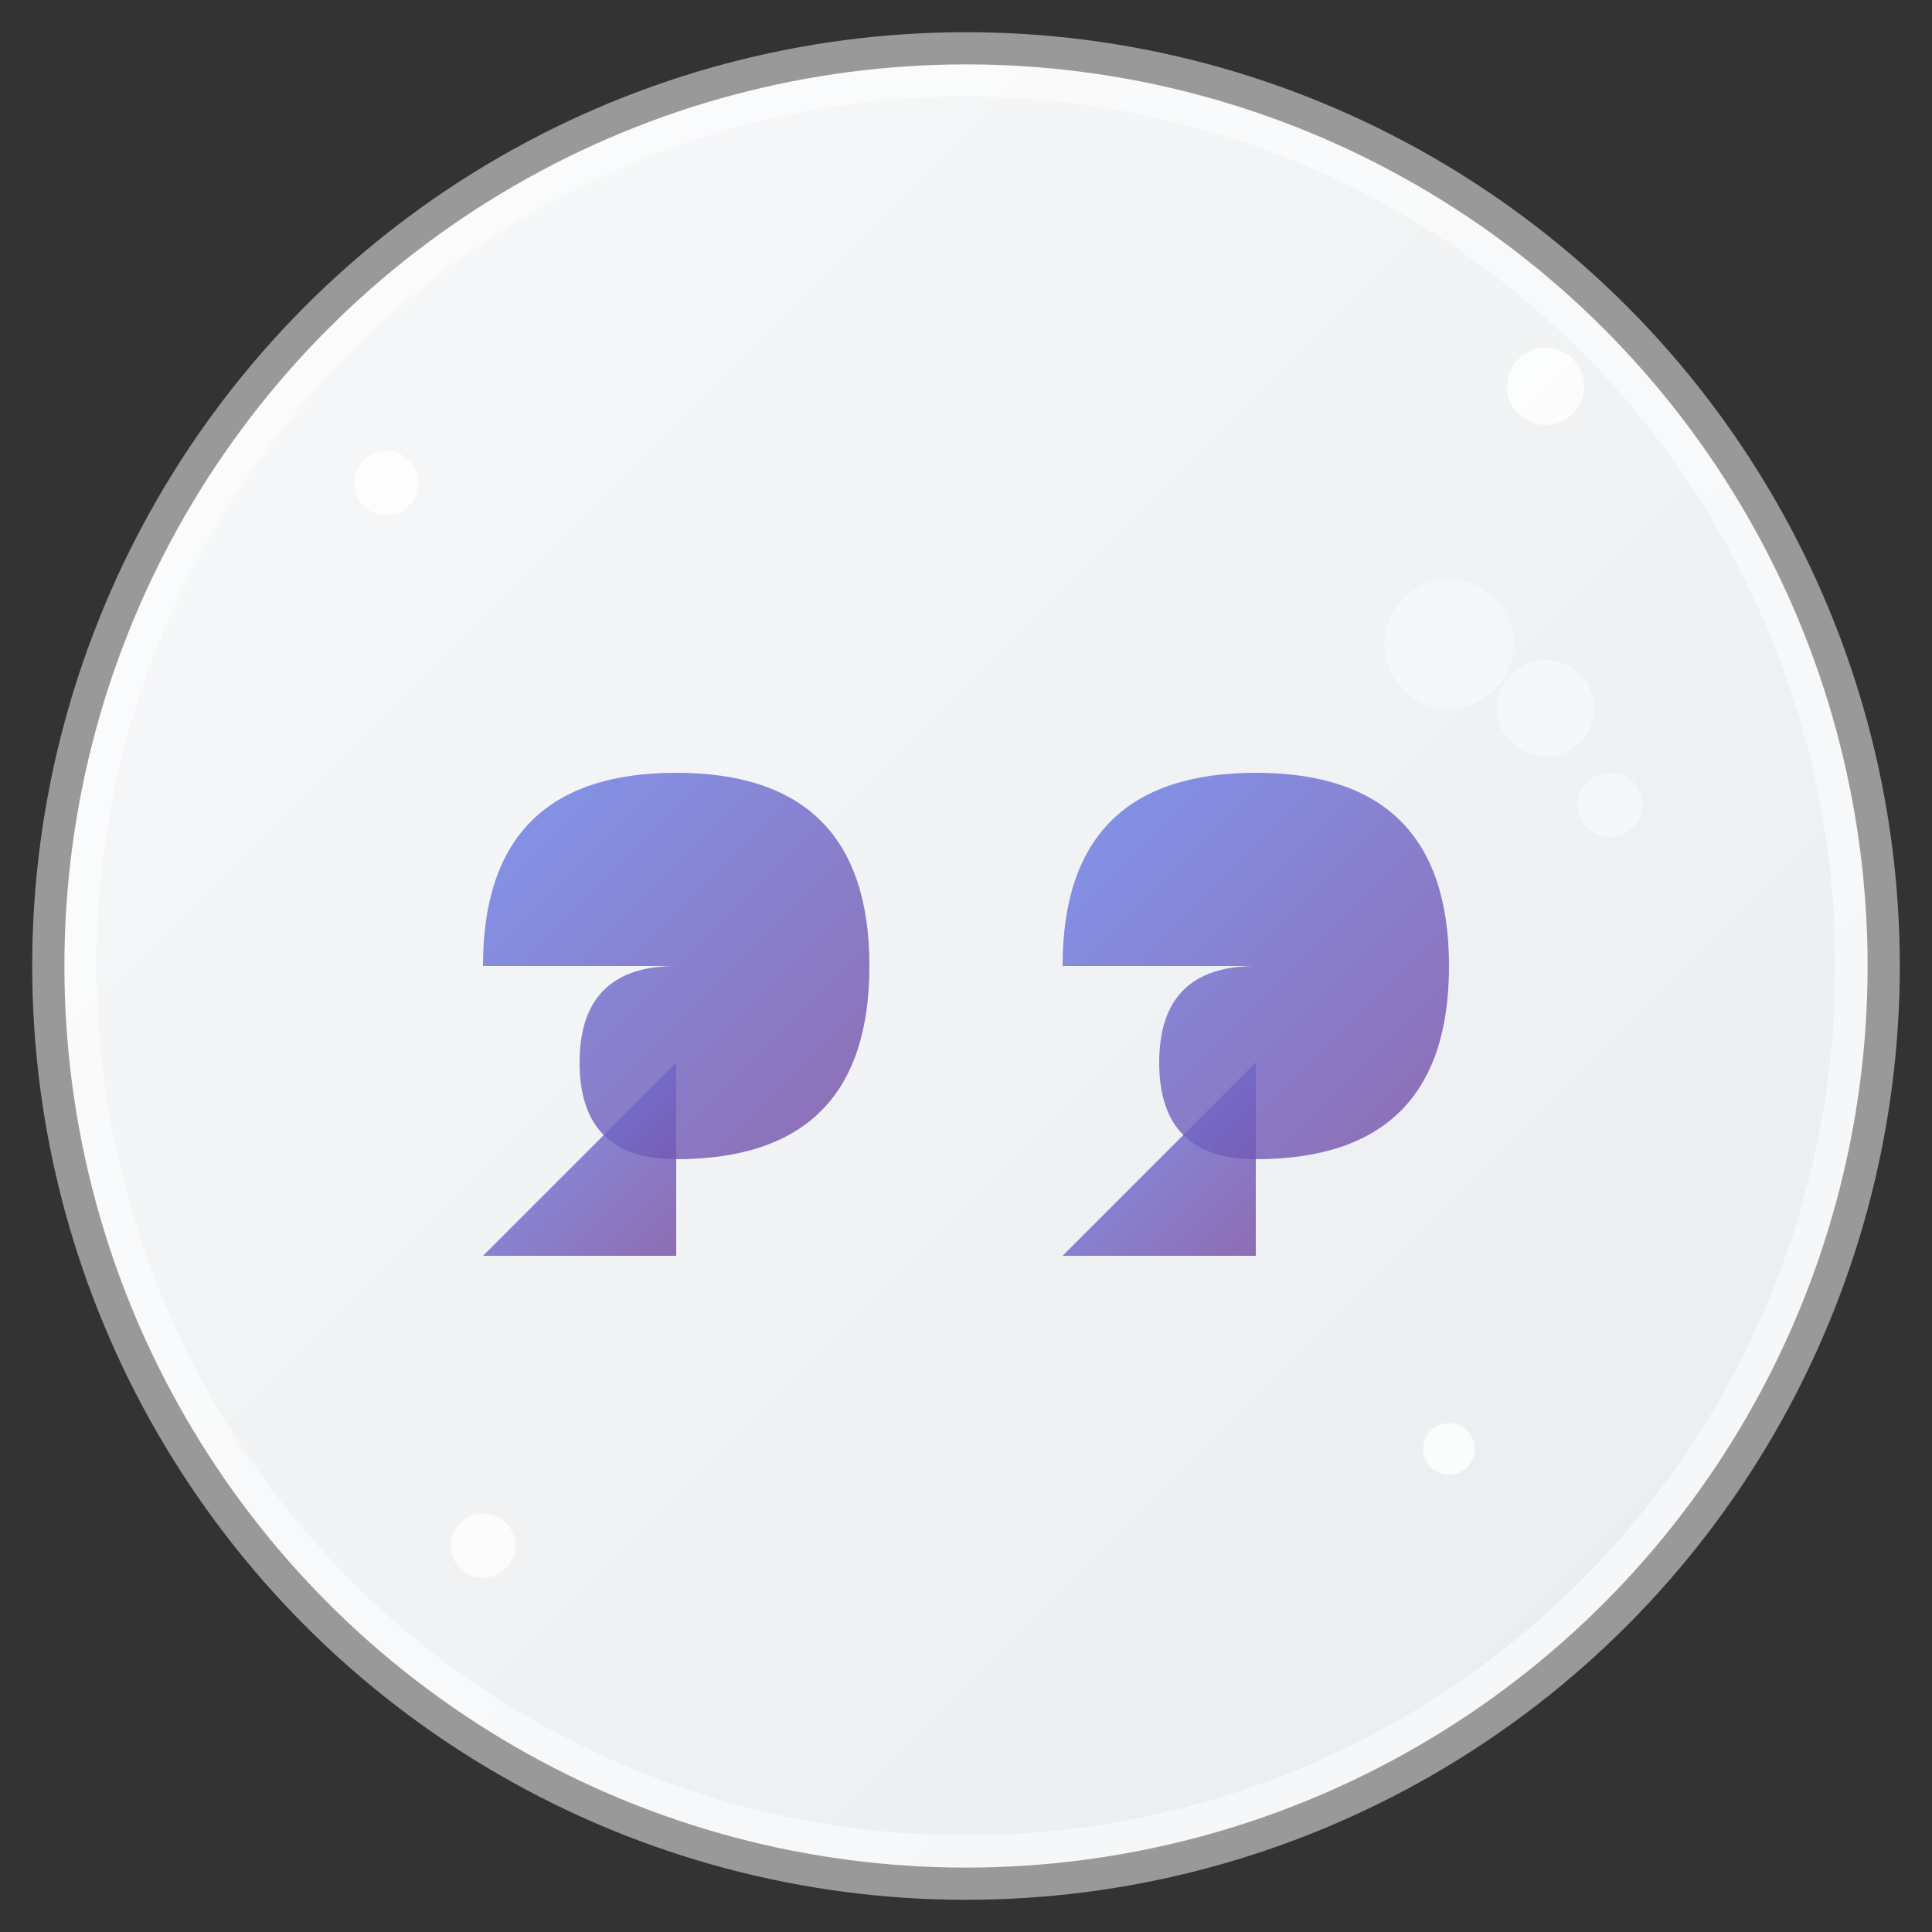 <svg width="60" height="60" viewBox="0 0 60 60" fill="none" xmlns="http://www.w3.org/2000/svg">
  <rect x="0" y="0" width="60" height="60" fill="#333333" stroke="none"/>
  <defs>
    <linearGradient id="quoteBgGrad" x1="0%" y1="0%" x2="100%" y2="100%">
      <stop offset="0%" style="stop-color:#f8f9fa"/>
      <stop offset="100%" style="stop-color:#e9ecef"/>
    </linearGradient>
    <linearGradient id="quoteGrad" x1="0%" y1="0%" x2="100%" y2="100%">
      <stop offset="0%" style="stop-color:#667eea"/>
      <stop offset="100%" style="stop-color:#764ba2"/>
    </linearGradient>
  </defs>
  
  <!-- Background circle -->
  <circle cx="30" cy="30" r="28" fill="url(#quoteBgGrad)" stroke="rgba(255,255,255,0.5)" stroke-width="2"/>
  
  <!-- Quote marks -->
  <g transform="translate(15, 18)">
    <!-- Left quote mark -->
    <path d="M 0,12 Q 0,6 6,6 Q 12,6 12,12 Q 12,18 6,18 Q 3,18 3,15 Q 3,12 6,12 Z" fill="url(#quoteGrad)" opacity="0.8"/>
    <path d="M 6,15 L 6,21 L 0,21 Z" fill="url(#quoteGrad)" opacity="0.8"/>
    
    <!-- Right quote mark -->
    <g transform="translate(18, 0)">
      <path d="M 0,12 Q 0,6 6,6 Q 12,6 12,12 Q 12,18 6,18 Q 3,18 3,15 Q 3,12 6,12 Z" fill="url(#quoteGrad)" opacity="0.8"/>
      <path d="M 6,15 L 6,21 L 0,21 Z" fill="url(#quoteGrad)" opacity="0.8"/>
    </g>
  </g>
  
  <!-- Decorative stars/sparkles around quotes -->
  <g fill="rgba(255,255,255,0.8)">
    <circle cx="12" cy="15" r="1"/>
    <circle cx="48" cy="12" r="1.2"/>
    <circle cx="45" cy="45" r="0.8"/>
    <circle cx="15" cy="48" r="1"/>
  </g>
  
  <!-- Small speech bubble elements -->
  <g opacity="0.6">
    <circle cx="45" cy="20" r="2" fill="rgba(255,255,255,0.7)"/>
    <circle cx="48" cy="22" r="1.5" fill="rgba(255,255,255,0.7)"/>
    <circle cx="50" cy="25" r="1" fill="rgba(255,255,255,0.7)"/>
  </g>
</svg>

